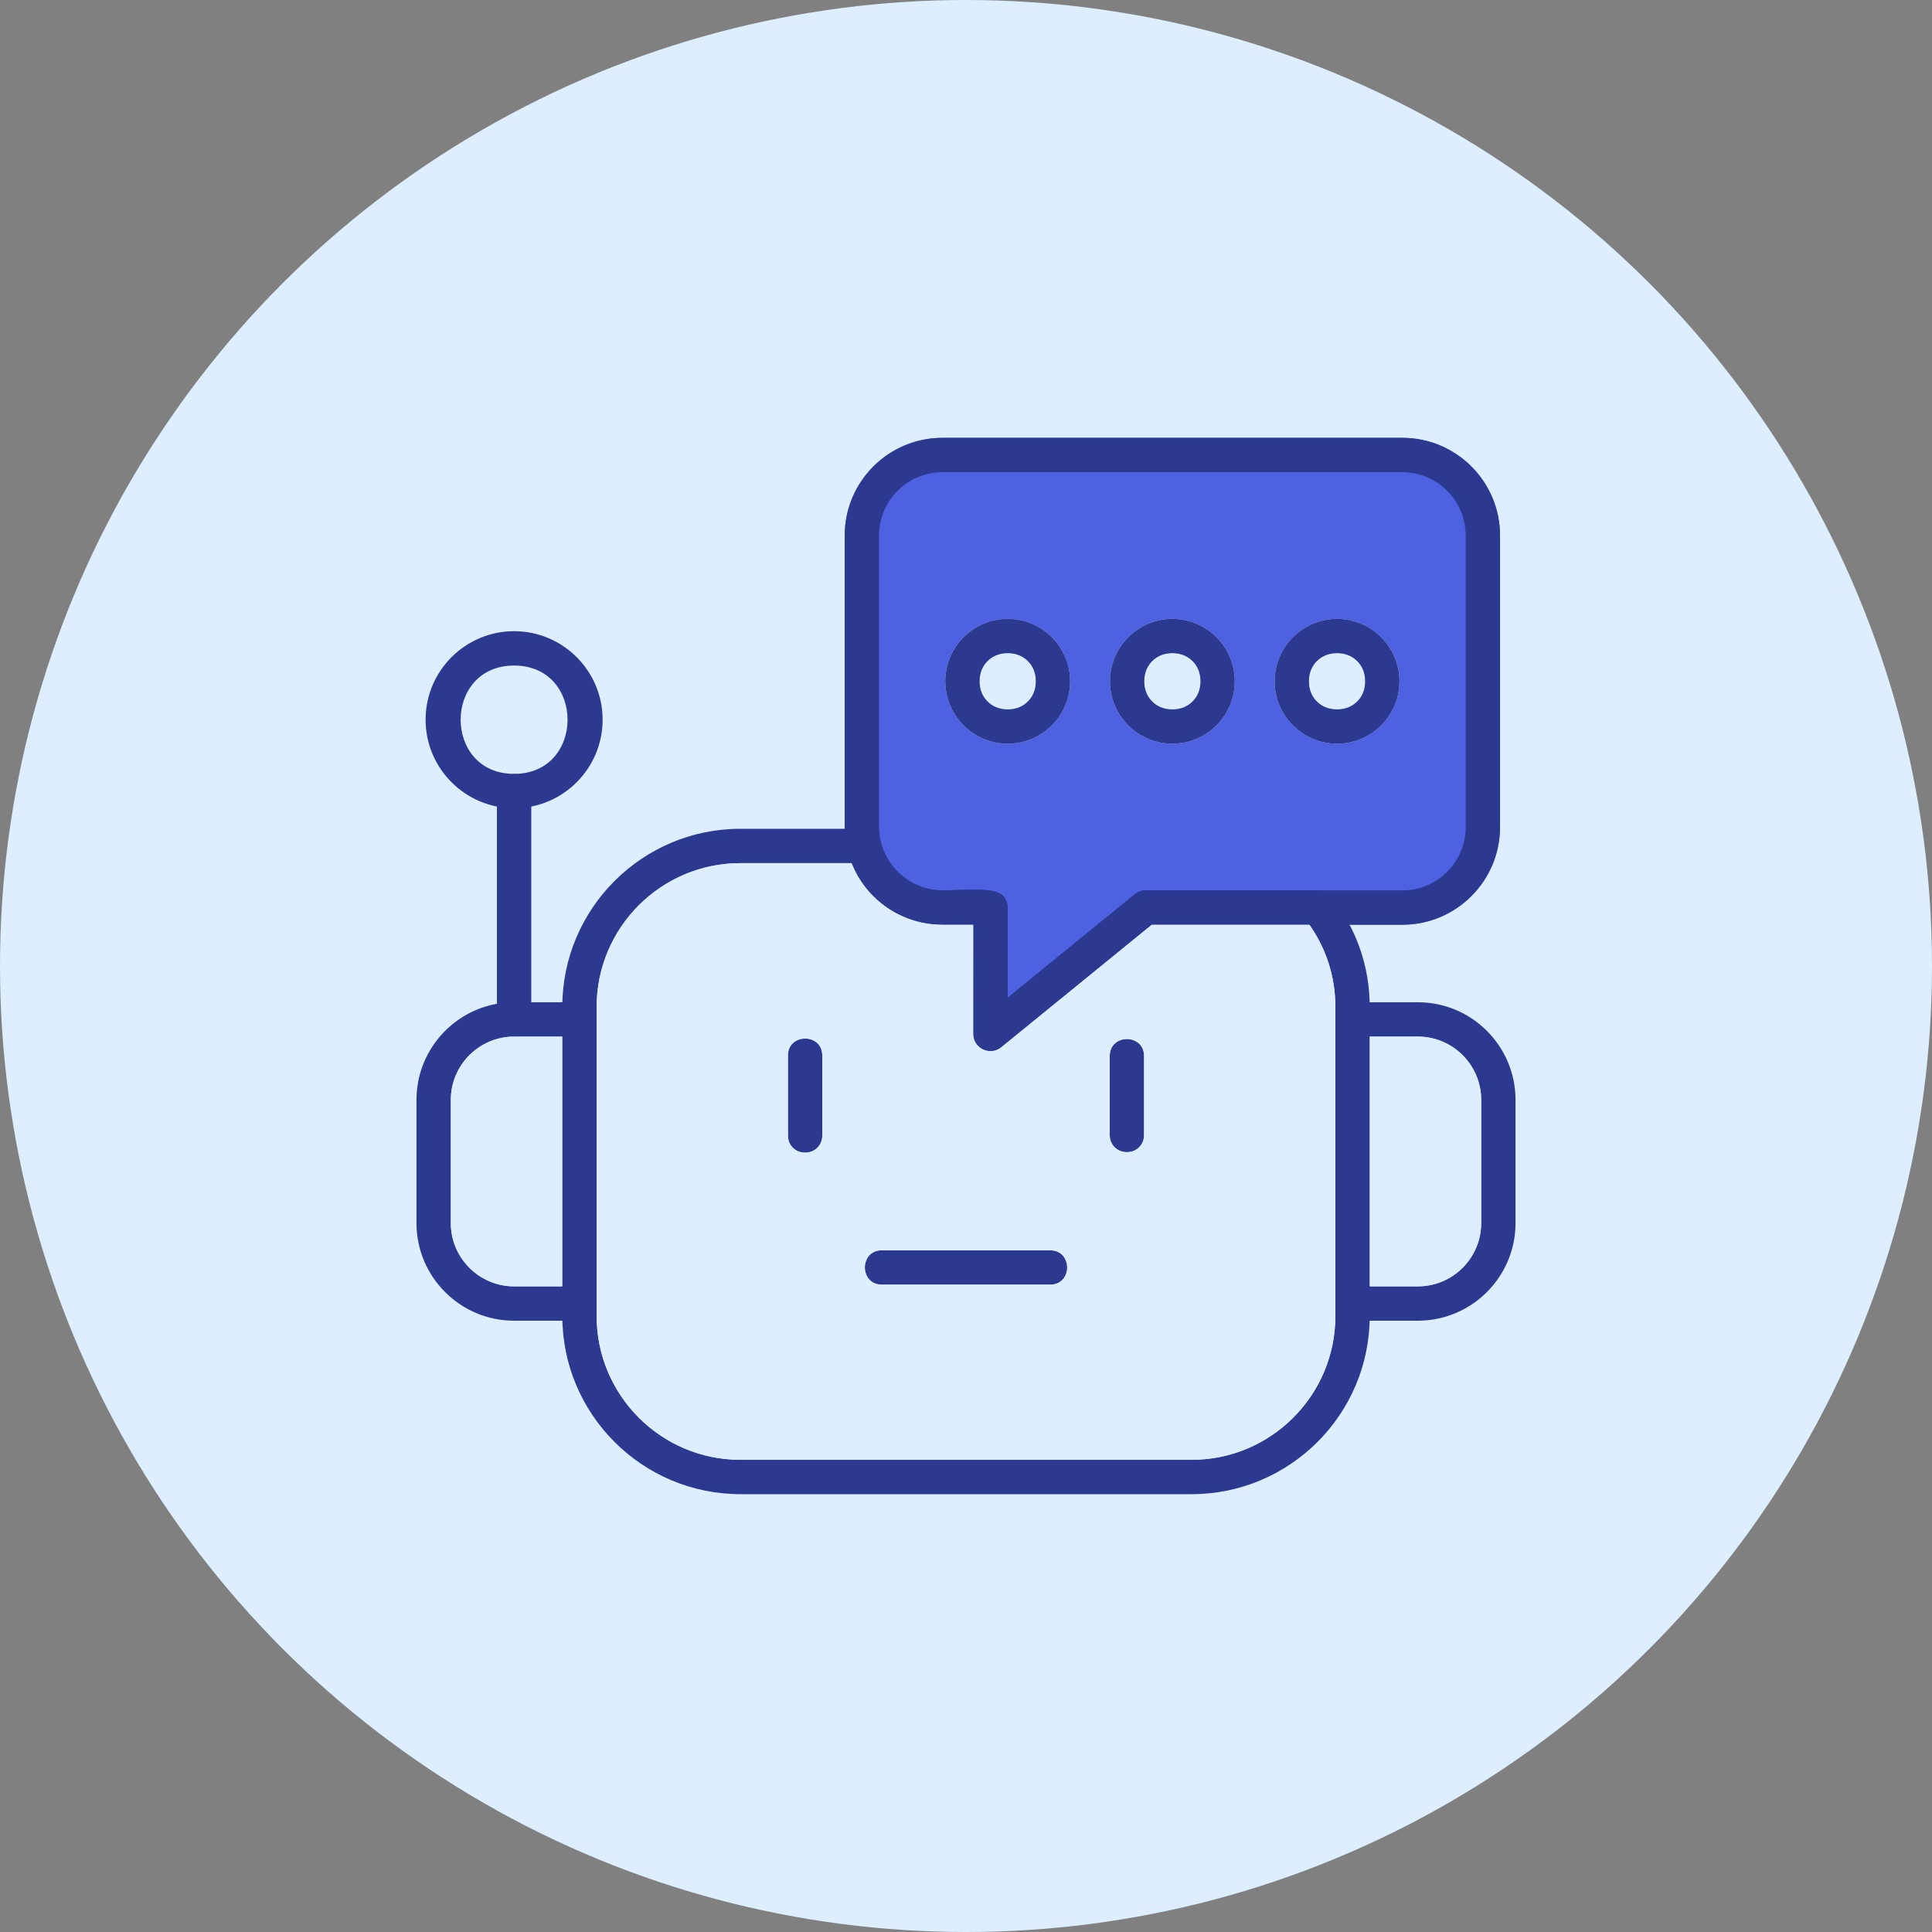 <svg xmlns="http://www.w3.org/2000/svg" version="1.1" xmlns:xlink="http://www.w3.org/1999/xlink" xmlns:svgjs="http://svgjs.com/svgjs" width="512" height="512" x="0" y="0" viewBox="0 0 3000 3000" style="enable-background:new 0 0 512 512" xml:space="preserve" class=""><rect x="0" y="0" width="3000" height="3000" fill="#808080" stroke="none"/><g><g xmlns="http://www.w3.org/2000/svg" id="Layer_x0020_1"><circle cx="1500" cy="1500" fill="#DCEEFF" r="1500" data-original="#f4e9b7" class=""></circle><path d="m797.5 1201.67c.27-.01.54-.01.81 0-.27 0-.54 0-.81 0zm.81 53.32c74.84 0 137.44-60.72 137.44-137.44 0-75.79-61.65-137.44-137.44-137.44s-137.44 61.65-137.44 137.44c0 76.71 62.57 137.44 137.44 137.44z" fill="#DCEEFF" data-original="#ffda46" class=""></path><path d="m2046.58 1382.56.96.02c-.32-.01-.64-.02-.96-.02zm-734.9-551.08v452.84c0 82.34 66.67 151.59 151.58 151.59h48.04l-.06 169.56c0 22.54 26.21 34.78 43.5 20.7l233.69-190.25h389.23c83.58 0 151.57-68 151.57-151.59v-452.84c0-83.59-67.98-151.59-151.57-151.59l-714.4.01c-83.58 0-151.58 68-151.58 151.59zm764.47 323.35c-53.46 0-96.93-43.48-96.93-96.92 0-53.46 43.48-96.93 96.93-96.93 53.44 0 96.93 43.48 96.93 96.93.02 53.44-43.47 96.92-96.93 96.92zm-255.7 0c-53.46 0-96.93-43.48-96.93-96.92 0-53.46 43.48-96.93 96.93-96.93 53.44 0 96.93 43.48 96.93 96.93.02 53.44-43.47 96.92-96.93 96.92zm-158.77-96.92c.02 53.44-43.47 96.92-96.93 96.92s-96.93-43.48-96.93-96.92c0-53.46 43.48-96.93 96.93-96.93 53.44 0 96.93 43.48 96.93 96.93z" fill="#4D61E1" data-original="#19a19d" class=""></path><path d="m1850.38 2320.12h-700.74c-152.47 0-276.5-124.04-276.5-276.5v-480.17c0-152.46 124.04-276.5 276.5-276.5h192.21c12.3 0 23.01 8.41 25.92 20.37 10.58 43.59 50.75 75.23 95.5 75.23 30.88 0 80.33-5.47 93.58 7.83 4.99 5 7.81 11.79 7.81 18.86l-.04 140.12 197.5-160.81c4.75-3.87 10.71-5.98 16.83-5.98h267.64c8.17 0 15.89 3.74 20.94 10.14 38.83 49.23 59.36 108.27 59.36 170.74v480.16c0 152.5-124.04 276.53-276.5 276.53zm-700.74-979.83c-123.05 0-223.17 100.11-223.17 223.17v480.16c0 123.05 100.11 223.17 223.17 223.17h700.74c123.05 0 223.17-100.12 223.17-223.17v-480.17c0-46.13-13.92-89.98-40.35-127.56h-244.78l-233.69 190.27c-17.35 14.13-43.5 1.68-43.5-20.7l.06-169.56h-48.04c-62.96 0-118.19-38.4-140.85-95.61h-172.77z" fill="#2B3990" data-original="#000000" class=""></path><path d="m899.8 2050.78h-101.51c-83.59 0-151.59-68-151.59-151.59v-191.29c0-83.59 68-151.59 151.59-151.59h101.51c14.74 0 26.67 11.93 26.67 26.67v441.15c0 14.72-11.93 26.65-26.67 26.65zm-101.5-441.13c-54.18 0-98.26 44.08-98.26 98.26v191.28c0 54.18 44.08 98.26 98.26 98.26h74.85v-387.8z" fill="#2B3990" data-original="#000000" class=""></path><path d="m2201.71 2050.78h-101.51c-14.74 0-26.67-11.93-26.67-26.67v-441.13c0-14.73 11.93-26.67 26.67-26.67h101.51c83.59 0 151.59 68 151.59 151.59v191.28c0 83.6-68 151.59-151.59 151.59zm-74.83-53.33h74.84c54.17 0 98.26-44.08 98.26-98.26v-191.29c0-54.18-44.08-98.26-98.26-98.26h-74.85v387.8z" fill="#2B3990" data-original="#000000" class=""></path><path d="m1250.17 1790.04c-14.74 0-26.67-11.93-26.67-26.67v-124.41c0-35.11 53.33-35.11 53.33 0v124.41c0 14.72-11.94 26.67-26.67 26.67z" fill="#2B3990" data-original="#000000" class=""></path><path d="m1749.84 1789.27c-14.73 0-26.67-11.93-26.67-26.67v-122.88c0-35.11 53.33-35.11 53.33 0v122.9c0 14.72-11.93 26.65-26.67 26.65z" fill="#2B3990" data-original="#000000" class=""></path><path d="m1630.78 1994.78h-261.54c-35.11 0-35.11-53.33 0-53.33h261.54c35.11 0 35.11 53.33 0 53.33z" fill="#2B3990" data-original="#000000" class=""></path><path d="m1537.91 1632.14c-14.61 0-26.67-11.84-26.67-26.68l.06-169.56h-48.04c-83.58 0-151.58-68-151.58-151.59v-452.84c0-83.59 68-151.59 151.58-151.59l714.4-.01c83.59 0 151.57 68 151.57 151.59v452.84c0 83.59-68 151.59-151.57 151.59h-389.23l-233.69 190.25c-4.83 3.95-10.8 5.98-16.83 5.98zm-74.65-898.93c-54.18 0-98.25 44.08-98.25 98.26v452.84c0 54.18 44.07 98.26 98.25 98.26 30.92 0 80.31-5.48 93.56 7.83 5 5 7.82 11.79 7.82 18.86l-.04 140.12 197.5-160.81c4.75-3.87 10.71-5.98 16.83-5.98h398.72c54.17 0 98.24-44.08 98.24-98.26v-452.84c0-54.17-44.08-98.26-98.24-98.26l-714.4-.01z" fill="#2B3990" data-original="#000000" class=""></path><path d="m1564.76 1154.83c-53.46 0-96.93-43.48-96.93-96.92 0-53.46 43.48-96.93 96.93-96.93 53.44 0 96.93 43.48 96.93 96.93.02 53.44-43.47 96.92-96.93 96.92zm0-140.53c-57.38 0-57.42 87.2 0 87.2 57.41 0 57.38-87.2 0-87.2z" fill="#2B3990" data-original="#000000" class=""></path><path d="m1820.45 1154.83c-53.46 0-96.93-43.48-96.93-96.92 0-53.46 43.48-96.93 96.93-96.93 53.44 0 96.93 43.48 96.93 96.93.02 53.44-43.47 96.92-96.93 96.92zm0-140.53c-57.38 0-57.42 87.2 0 87.2 57.41 0 57.39-87.2 0-87.2z" fill="#2B3990" data-original="#000000" class=""></path><path d="m2076.15 1154.83c-53.46 0-96.93-43.48-96.93-96.92 0-53.46 43.48-96.93 96.93-96.93 53.44 0 96.93 43.48 96.93 96.93.02 53.44-43.47 96.92-96.93 96.92zm0-140.53c-57.38 0-57.42 87.2 0 87.2 57.41 0 57.38-87.2 0-87.2z" fill="#2B3990" data-original="#000000" class=""></path><path d="m798.3 1609.64c-14.73 0-26.67-11.93-26.67-26.67v-354.65c0-35.11 53.33-35.11 53.33 0v354.65c0 14.72-11.94 26.67-26.67 26.67z" fill="#2B3990" data-original="#000000" class=""></path><path d="m798.3 1254.99c-75.79 0-137.44-61.65-137.44-137.44s61.65-137.44 137.44-137.44 137.44 61.65 137.44 137.44-61.66 137.44-137.44 137.44zm0-221.53c-110.69 0-110.69 168.21 0 168.21s110.7-168.21 0-168.21z" fill="#2B3990" data-original="#000000" class=""></path><path d="m1788.43 1435.9-233.69 190.25c-17.28 14.09-43.5 1.83-43.5-20.7l.06-169.56h-48.04c-62.9 0-118.62-38.7-140.85-95.61h-172.77c-123.05 0-223.17 100.11-223.17 223.17v480.16c0 123.05 100.11 223.17 223.17 223.17h700.74c123.05 0 223.17-100.12 223.17-223.17v-480.17c0-46.13-13.92-89.98-40.34-127.55h-244.79zm-11.92 203.82v122.9c0 35.09-53.33 35.09-53.33-.02v-122.88c0-35.11 53.33-35.11 53.33 0zm-407.27 301.72h261.54c35.11 0 35.11 53.33 0 53.33h-261.54c-35.11 0-35.11-53.33 0-53.33zm-92.4-178.07c0 35.09-53.33 35.12-53.33 0v-124.41c0-35.11 53.33-35.11 53.33 0z" fill="#DCEEFF" data-original="#ffda46" class=""></path><path d="m2126.88 1609.64v387.8h74.84c54.17 0 98.26-44.08 98.26-98.26v-191.29c0-54.18-44.08-98.26-98.26-98.26h-74.85z" fill="#DCEEFF" data-original="#ababab" class=""></path><path d="m873.15 1997.44v-387.8h-74.85c-54.18 0-98.26 44.08-98.26 98.26v191.28c0 54.18 44.08 98.26 98.26 98.26z" fill="#DCEEFF" data-original="#ababab" class=""></path><g fill="#FFDA46"><path d="m1521.15 1057.91c0 57.37 87.22 57.37 87.22 0 0-57.4-87.22-57.39-87.22 0z" fill="#DCEEFF" data-original="#ffda46" class=""></path><path d="m1776.84 1057.91c0 57.37 87.22 57.38 87.22 0 0-57.41-87.22-57.39-87.22 0z" fill="#DCEEFF" data-original="#ffda46" class=""></path><path d="m2032.54 1057.91c0 57.38 87.22 57.37 87.22 0 0-57.4-87.22-57.39-87.22 0z" fill="#DCEEFF" data-original="#ffda46" class=""></path></g></g></g></svg>